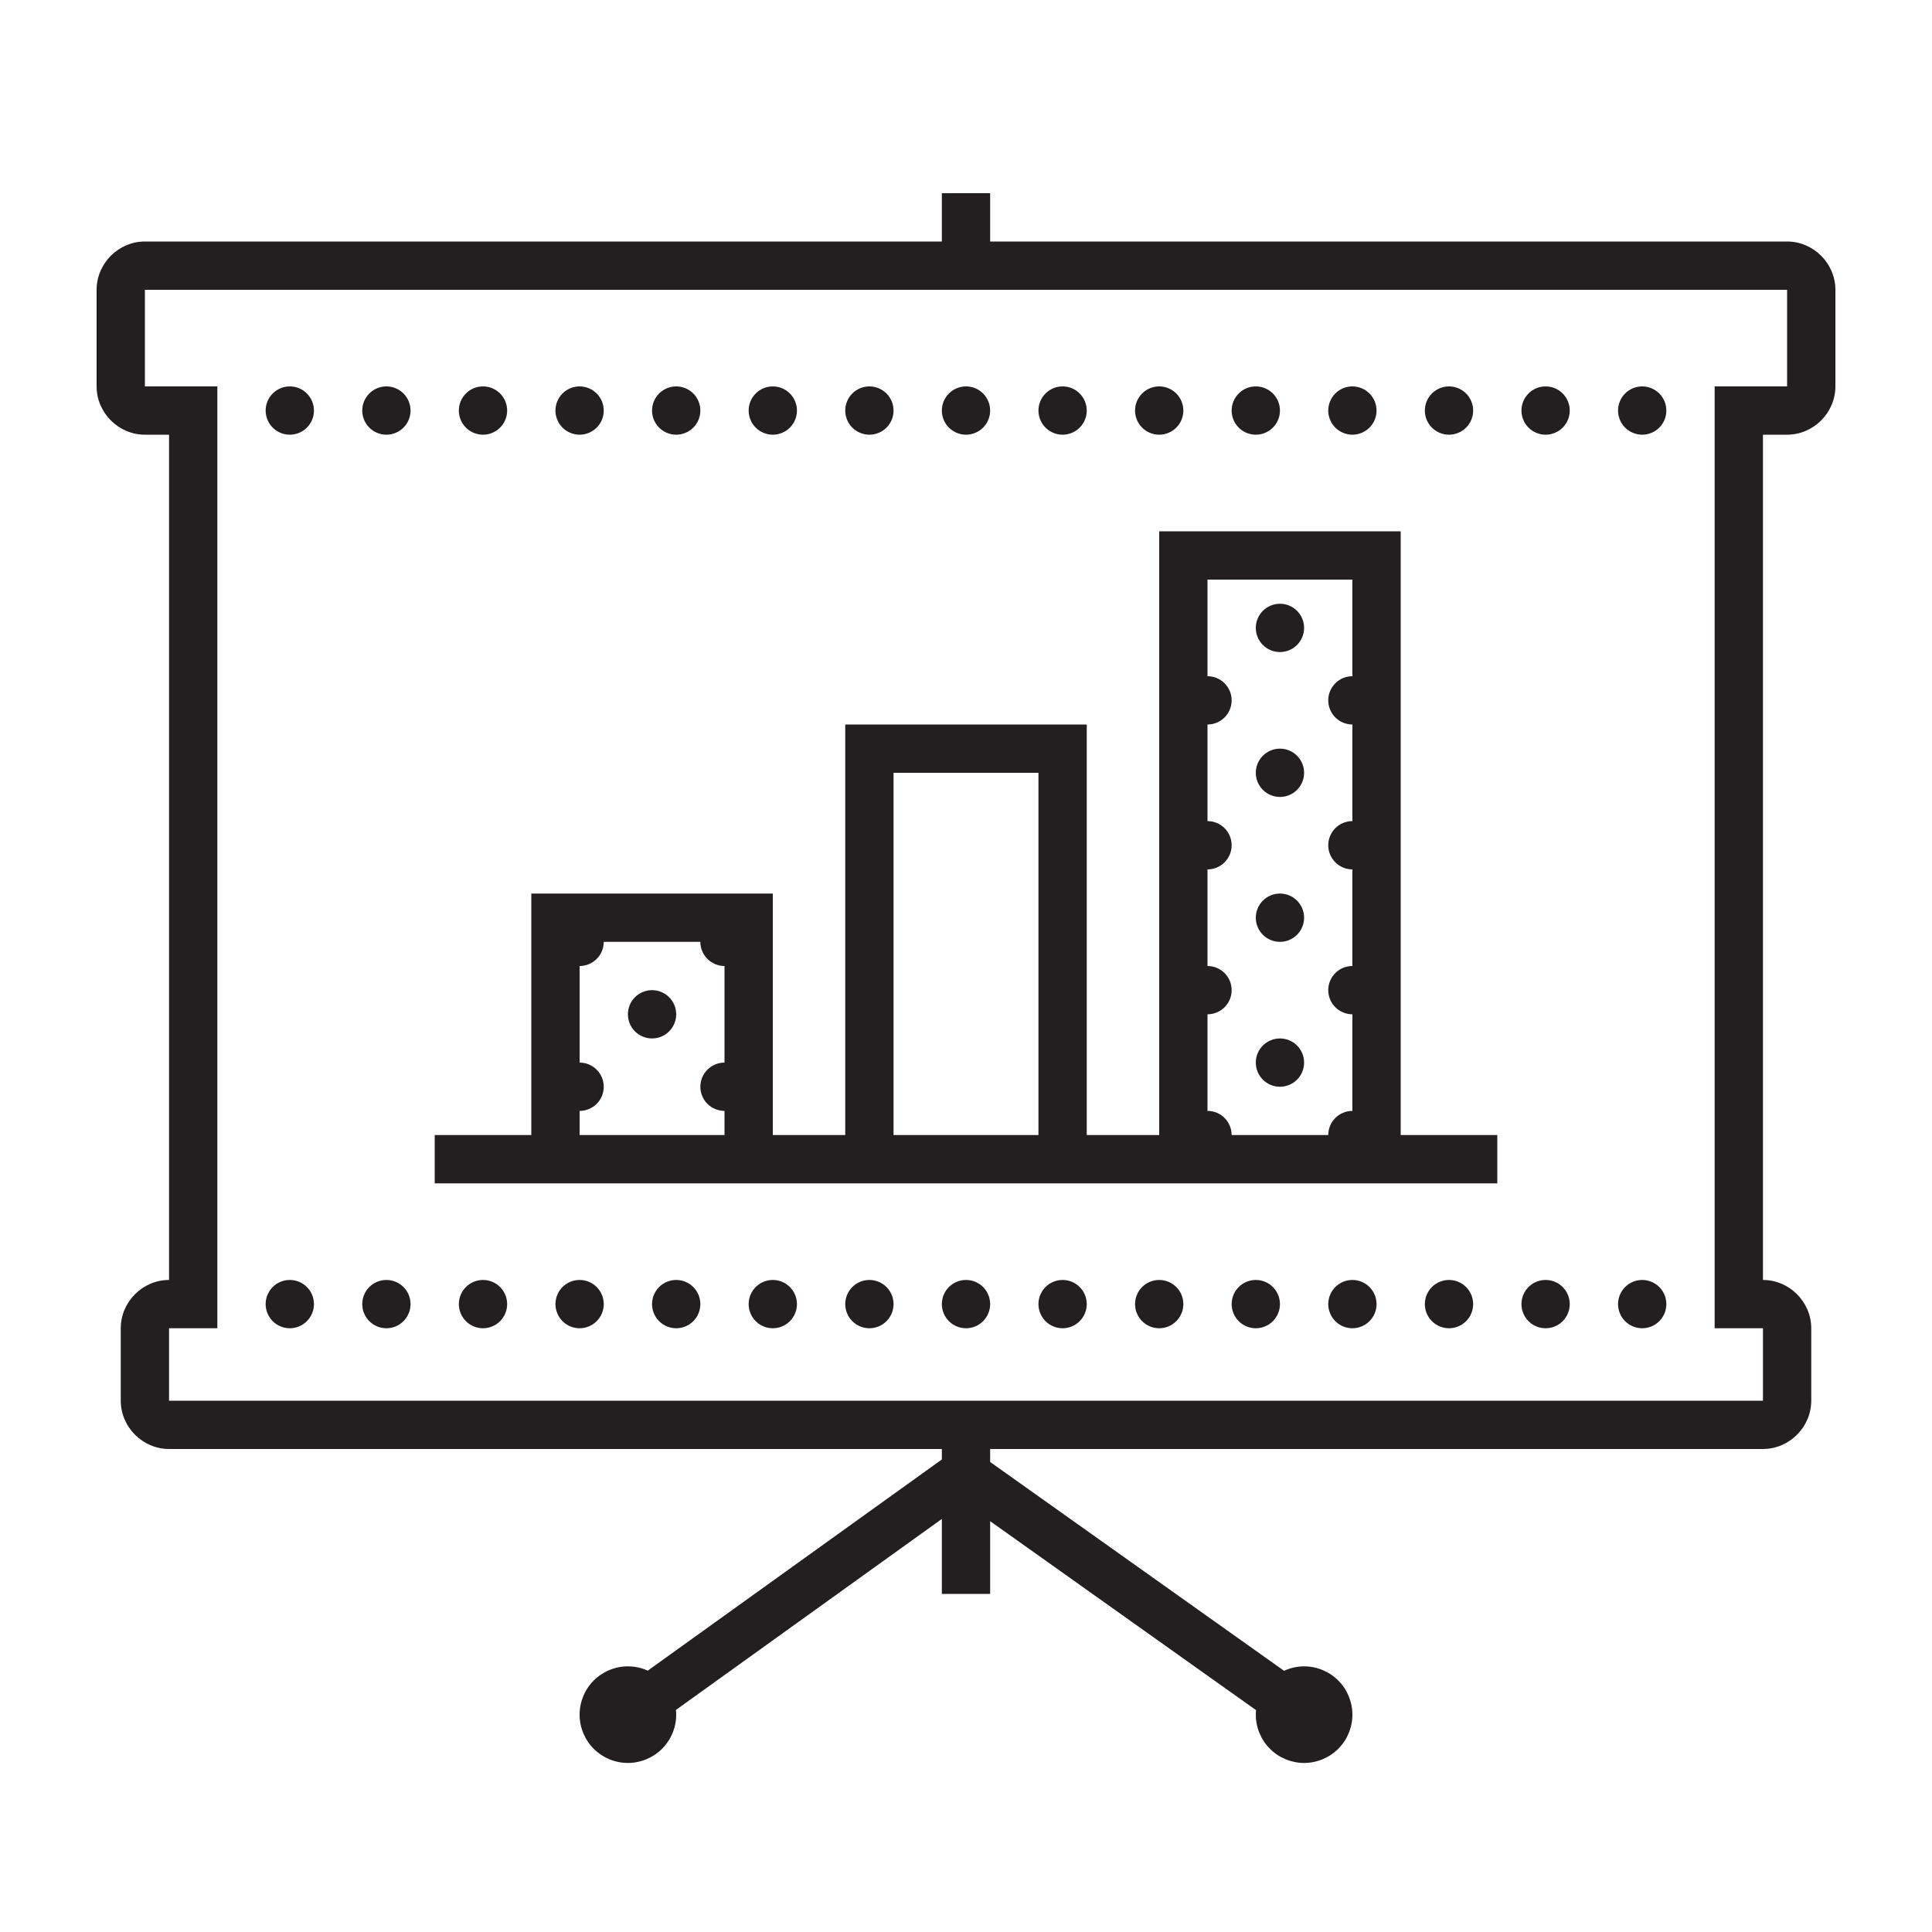 <svg width="50" height="50" viewBox="0 0 50 50" fill="none" xmlns="http://www.w3.org/2000/svg">
<path d="M24.375 5V6.25H3.75C3.067 6.25 2.5 6.817 2.5 7.5V10C2.5 10.683 3.067 11.25 3.75 11.25H4.375V33.125C3.692 33.125 3.125 33.692 3.125 34.375V36.25C3.125 36.933 3.692 37.5 4.375 37.5H24.375V37.771L16.764 43.236C16.602 43.163 16.427 43.125 16.25 43.125C15.918 43.125 15.601 43.257 15.366 43.491C15.132 43.725 15 44.044 15 44.375C15 44.706 15.132 45.025 15.366 45.259C15.601 45.493 15.918 45.625 16.25 45.625C16.581 45.625 16.899 45.493 17.134 45.259C17.368 45.025 17.5 44.706 17.5 44.375C17.5 44.334 17.497 44.294 17.493 44.253L24.375 39.31V41.25H25.625V39.368L32.506 44.258C32.502 44.297 32.5 44.336 32.5 44.375C32.5 44.706 32.632 45.025 32.866 45.259C33.1 45.493 33.419 45.625 33.75 45.625C34.081 45.625 34.4 45.493 34.634 45.259C34.868 45.025 35 44.706 35 44.375C35 44.044 34.868 43.725 34.634 43.491C34.4 43.257 34.081 43.125 33.75 43.125C33.571 43.126 33.394 43.165 33.231 43.24L25.625 37.836V37.5H45.625C46.308 37.5 46.875 36.933 46.875 36.25V34.375C46.875 33.692 46.308 33.125 45.625 33.125V11.25H46.25C46.933 11.25 47.5 10.683 47.5 10V7.5C47.5 6.817 46.933 6.25 46.25 6.25H25.625V5H24.375ZM3.75 7.5H46.25V10H44.375V34.375H45.625V36.25H4.375V34.375H5.625V10H3.75V7.5ZM7.5 10C7.334 10 7.175 10.066 7.058 10.183C6.941 10.3 6.875 10.459 6.875 10.625C6.875 10.791 6.941 10.95 7.058 11.067C7.175 11.184 7.334 11.25 7.5 11.25C7.666 11.25 7.825 11.184 7.942 11.067C8.059 10.95 8.125 10.791 8.125 10.625C8.125 10.459 8.059 10.3 7.942 10.183C7.825 10.066 7.666 10 7.5 10ZM10 10C9.834 10 9.675 10.066 9.558 10.183C9.441 10.3 9.375 10.459 9.375 10.625C9.375 10.791 9.441 10.95 9.558 11.067C9.675 11.184 9.834 11.25 10 11.25C10.166 11.25 10.325 11.184 10.442 11.067C10.559 10.95 10.625 10.791 10.625 10.625C10.625 10.459 10.559 10.3 10.442 10.183C10.325 10.066 10.166 10 10 10ZM12.5 10C12.334 10 12.175 10.066 12.058 10.183C11.941 10.3 11.875 10.459 11.875 10.625C11.875 10.791 11.941 10.95 12.058 11.067C12.175 11.184 12.334 11.25 12.5 11.25C12.666 11.25 12.825 11.184 12.942 11.067C13.059 10.95 13.125 10.791 13.125 10.625C13.125 10.459 13.059 10.3 12.942 10.183C12.825 10.066 12.666 10 12.5 10ZM15 10C14.834 10 14.675 10.066 14.558 10.183C14.441 10.3 14.375 10.459 14.375 10.625C14.375 10.791 14.441 10.95 14.558 11.067C14.675 11.184 14.834 11.25 15 11.25C15.166 11.25 15.325 11.184 15.442 11.067C15.559 10.95 15.625 10.791 15.625 10.625C15.625 10.459 15.559 10.3 15.442 10.183C15.325 10.066 15.166 10 15 10ZM17.5 10C17.334 10 17.175 10.066 17.058 10.183C16.941 10.3 16.875 10.459 16.875 10.625C16.875 10.791 16.941 10.95 17.058 11.067C17.175 11.184 17.334 11.25 17.5 11.25C17.666 11.25 17.825 11.184 17.942 11.067C18.059 10.95 18.125 10.791 18.125 10.625C18.125 10.459 18.059 10.3 17.942 10.183C17.825 10.066 17.666 10 17.5 10ZM20 10C19.834 10 19.675 10.066 19.558 10.183C19.441 10.3 19.375 10.459 19.375 10.625C19.375 10.791 19.441 10.95 19.558 11.067C19.675 11.184 19.834 11.25 20 11.25C20.166 11.25 20.325 11.184 20.442 11.067C20.559 10.95 20.625 10.791 20.625 10.625C20.625 10.459 20.559 10.3 20.442 10.183C20.325 10.066 20.166 10 20 10ZM22.5 10C22.334 10 22.175 10.066 22.058 10.183C21.941 10.3 21.875 10.459 21.875 10.625C21.875 10.791 21.941 10.95 22.058 11.067C22.175 11.184 22.334 11.25 22.5 11.25C22.666 11.25 22.825 11.184 22.942 11.067C23.059 10.95 23.125 10.791 23.125 10.625C23.125 10.459 23.059 10.3 22.942 10.183C22.825 10.066 22.666 10 22.5 10ZM25 10C24.834 10 24.675 10.066 24.558 10.183C24.441 10.3 24.375 10.459 24.375 10.625C24.375 10.791 24.441 10.95 24.558 11.067C24.675 11.184 24.834 11.25 25 11.25C25.166 11.25 25.325 11.184 25.442 11.067C25.559 10.95 25.625 10.791 25.625 10.625C25.625 10.459 25.559 10.3 25.442 10.183C25.325 10.066 25.166 10 25 10ZM27.5 10C27.334 10 27.175 10.066 27.058 10.183C26.941 10.3 26.875 10.459 26.875 10.625C26.875 10.791 26.941 10.95 27.058 11.067C27.175 11.184 27.334 11.25 27.5 11.25C27.666 11.25 27.825 11.184 27.942 11.067C28.059 10.95 28.125 10.791 28.125 10.625C28.125 10.459 28.059 10.3 27.942 10.183C27.825 10.066 27.666 10 27.5 10ZM30 10C29.834 10 29.675 10.066 29.558 10.183C29.441 10.3 29.375 10.459 29.375 10.625C29.375 10.791 29.441 10.95 29.558 11.067C29.675 11.184 29.834 11.25 30 11.25C30.166 11.25 30.325 11.184 30.442 11.067C30.559 10.95 30.625 10.791 30.625 10.625C30.625 10.459 30.559 10.3 30.442 10.183C30.325 10.066 30.166 10 30 10ZM32.5 10C32.334 10 32.175 10.066 32.058 10.183C31.941 10.3 31.875 10.459 31.875 10.625C31.875 10.791 31.941 10.95 32.058 11.067C32.175 11.184 32.334 11.25 32.5 11.25C32.666 11.25 32.825 11.184 32.942 11.067C33.059 10.95 33.125 10.791 33.125 10.625C33.125 10.459 33.059 10.3 32.942 10.183C32.825 10.066 32.666 10 32.5 10ZM35 10C34.834 10 34.675 10.066 34.558 10.183C34.441 10.3 34.375 10.459 34.375 10.625C34.375 10.791 34.441 10.95 34.558 11.067C34.675 11.184 34.834 11.25 35 11.25C35.166 11.25 35.325 11.184 35.442 11.067C35.559 10.95 35.625 10.791 35.625 10.625C35.625 10.459 35.559 10.3 35.442 10.183C35.325 10.066 35.166 10 35 10ZM37.5 10C37.334 10 37.175 10.066 37.058 10.183C36.941 10.3 36.875 10.459 36.875 10.625C36.875 10.791 36.941 10.95 37.058 11.067C37.175 11.184 37.334 11.25 37.5 11.25C37.666 11.25 37.825 11.184 37.942 11.067C38.059 10.95 38.125 10.791 38.125 10.625C38.125 10.459 38.059 10.3 37.942 10.183C37.825 10.066 37.666 10 37.5 10ZM40 10C39.834 10 39.675 10.066 39.558 10.183C39.441 10.3 39.375 10.459 39.375 10.625C39.375 10.791 39.441 10.95 39.558 11.067C39.675 11.184 39.834 11.25 40 11.25C40.166 11.25 40.325 11.184 40.442 11.067C40.559 10.95 40.625 10.791 40.625 10.625C40.625 10.459 40.559 10.3 40.442 10.183C40.325 10.066 40.166 10 40 10ZM42.5 10C42.334 10 42.175 10.066 42.058 10.183C41.941 10.3 41.875 10.459 41.875 10.625C41.875 10.791 41.941 10.95 42.058 11.067C42.175 11.184 42.334 11.25 42.5 11.25C42.666 11.25 42.825 11.184 42.942 11.067C43.059 10.95 43.125 10.791 43.125 10.625C43.125 10.459 43.059 10.3 42.942 10.183C42.825 10.066 42.666 10 42.5 10ZM30 13.75V29.375H28.125V18.75H21.875V29.375H20V23.125H13.75V29.375H11.25V30.625H38.75V29.375H36.25V13.75H30ZM31.25 15H35V17.5C34.834 17.5 34.675 17.566 34.558 17.683C34.441 17.8 34.375 17.959 34.375 18.125C34.375 18.291 34.441 18.45 34.558 18.567C34.675 18.684 34.834 18.75 35 18.75V21.25C34.834 21.25 34.675 21.316 34.558 21.433C34.441 21.55 34.375 21.709 34.375 21.875C34.375 22.041 34.441 22.2 34.558 22.317C34.675 22.434 34.834 22.5 35 22.5V25C34.834 25 34.675 25.066 34.558 25.183C34.441 25.3 34.375 25.459 34.375 25.625C34.375 25.791 34.441 25.95 34.558 26.067C34.675 26.184 34.834 26.25 35 26.25V28.75C34.834 28.75 34.675 28.816 34.558 28.933C34.441 29.05 34.375 29.209 34.375 29.375H31.875C31.875 29.209 31.809 29.05 31.692 28.933C31.575 28.816 31.416 28.75 31.25 28.75V26.25C31.416 26.25 31.575 26.184 31.692 26.067C31.809 25.95 31.875 25.791 31.875 25.625C31.875 25.459 31.809 25.3 31.692 25.183C31.575 25.066 31.416 25 31.25 25V22.5C31.416 22.5 31.575 22.434 31.692 22.317C31.809 22.2 31.875 22.041 31.875 21.875C31.875 21.709 31.809 21.55 31.692 21.433C31.575 21.316 31.416 21.25 31.25 21.25V18.75C31.416 18.75 31.575 18.684 31.692 18.567C31.809 18.45 31.875 18.291 31.875 18.125C31.875 17.959 31.809 17.8 31.692 17.683C31.575 17.566 31.416 17.5 31.25 17.5V15ZM33.125 15.625C32.959 15.625 32.8 15.691 32.683 15.808C32.566 15.925 32.5 16.084 32.5 16.25C32.5 16.416 32.566 16.575 32.683 16.692C32.8 16.809 32.959 16.875 33.125 16.875C33.291 16.875 33.45 16.809 33.567 16.692C33.684 16.575 33.75 16.416 33.75 16.25C33.75 16.084 33.684 15.925 33.567 15.808C33.45 15.691 33.291 15.625 33.125 15.625ZM33.125 19.375C32.959 19.375 32.8 19.441 32.683 19.558C32.566 19.675 32.5 19.834 32.5 20C32.5 20.166 32.566 20.325 32.683 20.442C32.8 20.559 32.959 20.625 33.125 20.625C33.291 20.625 33.45 20.559 33.567 20.442C33.684 20.325 33.75 20.166 33.75 20C33.75 19.834 33.684 19.675 33.567 19.558C33.45 19.441 33.291 19.375 33.125 19.375ZM23.125 20H26.875V29.375H23.125V20ZM33.125 23.125C32.959 23.125 32.8 23.191 32.683 23.308C32.566 23.425 32.5 23.584 32.5 23.75C32.5 23.916 32.566 24.075 32.683 24.192C32.8 24.309 32.959 24.375 33.125 24.375C33.291 24.375 33.45 24.309 33.567 24.192C33.684 24.075 33.75 23.916 33.75 23.75C33.75 23.584 33.684 23.425 33.567 23.308C33.45 23.191 33.291 23.125 33.125 23.125ZM15.625 24.375H18.125C18.125 24.541 18.191 24.7 18.308 24.817C18.425 24.934 18.584 25 18.75 25V27.5C18.584 27.5 18.425 27.566 18.308 27.683C18.191 27.8 18.125 27.959 18.125 28.125C18.125 28.291 18.191 28.45 18.308 28.567C18.425 28.684 18.584 28.75 18.75 28.75V29.375H15V28.75C15.166 28.75 15.325 28.684 15.442 28.567C15.559 28.45 15.625 28.291 15.625 28.125C15.625 27.959 15.559 27.8 15.442 27.683C15.325 27.566 15.166 27.5 15 27.5V25C15.166 25 15.325 24.934 15.442 24.817C15.559 24.7 15.625 24.541 15.625 24.375ZM16.875 25.625C16.709 25.625 16.55 25.691 16.433 25.808C16.316 25.925 16.25 26.084 16.25 26.25C16.25 26.416 16.316 26.575 16.433 26.692C16.55 26.809 16.709 26.875 16.875 26.875C17.041 26.875 17.2 26.809 17.317 26.692C17.434 26.575 17.5 26.416 17.5 26.25C17.5 26.084 17.434 25.925 17.317 25.808C17.2 25.691 17.041 25.625 16.875 25.625ZM33.125 26.875C32.959 26.875 32.8 26.941 32.683 27.058C32.566 27.175 32.5 27.334 32.5 27.5C32.5 27.666 32.566 27.825 32.683 27.942C32.8 28.059 32.959 28.125 33.125 28.125C33.291 28.125 33.45 28.059 33.567 27.942C33.684 27.825 33.75 27.666 33.75 27.5C33.75 27.334 33.684 27.175 33.567 27.058C33.45 26.941 33.291 26.875 33.125 26.875ZM7.5 33.125C7.334 33.125 7.175 33.191 7.058 33.308C6.941 33.425 6.875 33.584 6.875 33.75C6.875 33.916 6.941 34.075 7.058 34.192C7.175 34.309 7.334 34.375 7.5 34.375C7.666 34.375 7.825 34.309 7.942 34.192C8.059 34.075 8.125 33.916 8.125 33.75C8.125 33.584 8.059 33.425 7.942 33.308C7.825 33.191 7.666 33.125 7.5 33.125ZM10 33.125C9.834 33.125 9.675 33.191 9.558 33.308C9.441 33.425 9.375 33.584 9.375 33.75C9.375 33.916 9.441 34.075 9.558 34.192C9.675 34.309 9.834 34.375 10 34.375C10.166 34.375 10.325 34.309 10.442 34.192C10.559 34.075 10.625 33.916 10.625 33.75C10.625 33.584 10.559 33.425 10.442 33.308C10.325 33.191 10.166 33.125 10 33.125ZM12.5 33.125C12.334 33.125 12.175 33.191 12.058 33.308C11.941 33.425 11.875 33.584 11.875 33.75C11.875 33.916 11.941 34.075 12.058 34.192C12.175 34.309 12.334 34.375 12.5 34.375C12.666 34.375 12.825 34.309 12.942 34.192C13.059 34.075 13.125 33.916 13.125 33.75C13.125 33.584 13.059 33.425 12.942 33.308C12.825 33.191 12.666 33.125 12.5 33.125ZM15 33.125C14.834 33.125 14.675 33.191 14.558 33.308C14.441 33.425 14.375 33.584 14.375 33.75C14.375 33.916 14.441 34.075 14.558 34.192C14.675 34.309 14.834 34.375 15 34.375C15.166 34.375 15.325 34.309 15.442 34.192C15.559 34.075 15.625 33.916 15.625 33.75C15.625 33.584 15.559 33.425 15.442 33.308C15.325 33.191 15.166 33.125 15 33.125ZM17.5 33.125C17.334 33.125 17.175 33.191 17.058 33.308C16.941 33.425 16.875 33.584 16.875 33.75C16.875 33.916 16.941 34.075 17.058 34.192C17.175 34.309 17.334 34.375 17.5 34.375C17.666 34.375 17.825 34.309 17.942 34.192C18.059 34.075 18.125 33.916 18.125 33.75C18.125 33.584 18.059 33.425 17.942 33.308C17.825 33.191 17.666 33.125 17.5 33.125ZM20 33.125C19.834 33.125 19.675 33.191 19.558 33.308C19.441 33.425 19.375 33.584 19.375 33.75C19.375 33.916 19.441 34.075 19.558 34.192C19.675 34.309 19.834 34.375 20 34.375C20.166 34.375 20.325 34.309 20.442 34.192C20.559 34.075 20.625 33.916 20.625 33.75C20.625 33.584 20.559 33.425 20.442 33.308C20.325 33.191 20.166 33.125 20 33.125ZM22.5 33.125C22.334 33.125 22.175 33.191 22.058 33.308C21.941 33.425 21.875 33.584 21.875 33.75C21.875 33.916 21.941 34.075 22.058 34.192C22.175 34.309 22.334 34.375 22.5 34.375C22.666 34.375 22.825 34.309 22.942 34.192C23.059 34.075 23.125 33.916 23.125 33.75C23.125 33.584 23.059 33.425 22.942 33.308C22.825 33.191 22.666 33.125 22.5 33.125ZM25 33.125C24.834 33.125 24.675 33.191 24.558 33.308C24.441 33.425 24.375 33.584 24.375 33.75C24.375 33.916 24.441 34.075 24.558 34.192C24.675 34.309 24.834 34.375 25 34.375C25.166 34.375 25.325 34.309 25.442 34.192C25.559 34.075 25.625 33.916 25.625 33.75C25.625 33.584 25.559 33.425 25.442 33.308C25.325 33.191 25.166 33.125 25 33.125ZM27.5 33.125C27.334 33.125 27.175 33.191 27.058 33.308C26.941 33.425 26.875 33.584 26.875 33.75C26.875 33.916 26.941 34.075 27.058 34.192C27.175 34.309 27.334 34.375 27.5 34.375C27.666 34.375 27.825 34.309 27.942 34.192C28.059 34.075 28.125 33.916 28.125 33.75C28.125 33.584 28.059 33.425 27.942 33.308C27.825 33.191 27.666 33.125 27.5 33.125ZM30 33.125C29.834 33.125 29.675 33.191 29.558 33.308C29.441 33.425 29.375 33.584 29.375 33.75C29.375 33.916 29.441 34.075 29.558 34.192C29.675 34.309 29.834 34.375 30 34.375C30.166 34.375 30.325 34.309 30.442 34.192C30.559 34.075 30.625 33.916 30.625 33.75C30.625 33.584 30.559 33.425 30.442 33.308C30.325 33.191 30.166 33.125 30 33.125ZM32.5 33.125C32.334 33.125 32.175 33.191 32.058 33.308C31.941 33.425 31.875 33.584 31.875 33.75C31.875 33.916 31.941 34.075 32.058 34.192C32.175 34.309 32.334 34.375 32.5 34.375C32.666 34.375 32.825 34.309 32.942 34.192C33.059 34.075 33.125 33.916 33.125 33.75C33.125 33.584 33.059 33.425 32.942 33.308C32.825 33.191 32.666 33.125 32.5 33.125ZM35 33.125C34.834 33.125 34.675 33.191 34.558 33.308C34.441 33.425 34.375 33.584 34.375 33.75C34.375 33.916 34.441 34.075 34.558 34.192C34.675 34.309 34.834 34.375 35 34.375C35.166 34.375 35.325 34.309 35.442 34.192C35.559 34.075 35.625 33.916 35.625 33.75C35.625 33.584 35.559 33.425 35.442 33.308C35.325 33.191 35.166 33.125 35 33.125ZM37.5 33.125C37.334 33.125 37.175 33.191 37.058 33.308C36.941 33.425 36.875 33.584 36.875 33.75C36.875 33.916 36.941 34.075 37.058 34.192C37.175 34.309 37.334 34.375 37.5 34.375C37.666 34.375 37.825 34.309 37.942 34.192C38.059 34.075 38.125 33.916 38.125 33.75C38.125 33.584 38.059 33.425 37.942 33.308C37.825 33.191 37.666 33.125 37.5 33.125ZM40 33.125C39.834 33.125 39.675 33.191 39.558 33.308C39.441 33.425 39.375 33.584 39.375 33.75C39.375 33.916 39.441 34.075 39.558 34.192C39.675 34.309 39.834 34.375 40 34.375C40.166 34.375 40.325 34.309 40.442 34.192C40.559 34.075 40.625 33.916 40.625 33.75C40.625 33.584 40.559 33.425 40.442 33.308C40.325 33.191 40.166 33.125 40 33.125ZM42.5 33.125C42.334 33.125 42.175 33.191 42.058 33.308C41.941 33.425 41.875 33.584 41.875 33.75C41.875 33.916 41.941 34.075 42.058 34.192C42.175 34.309 42.334 34.375 42.5 34.375C42.666 34.375 42.825 34.309 42.942 34.192C43.059 34.075 43.125 33.916 43.125 33.75C43.125 33.584 43.059 33.425 42.942 33.308C42.825 33.191 42.666 33.125 42.5 33.125Z" fill="#231F20"/>
</svg>

